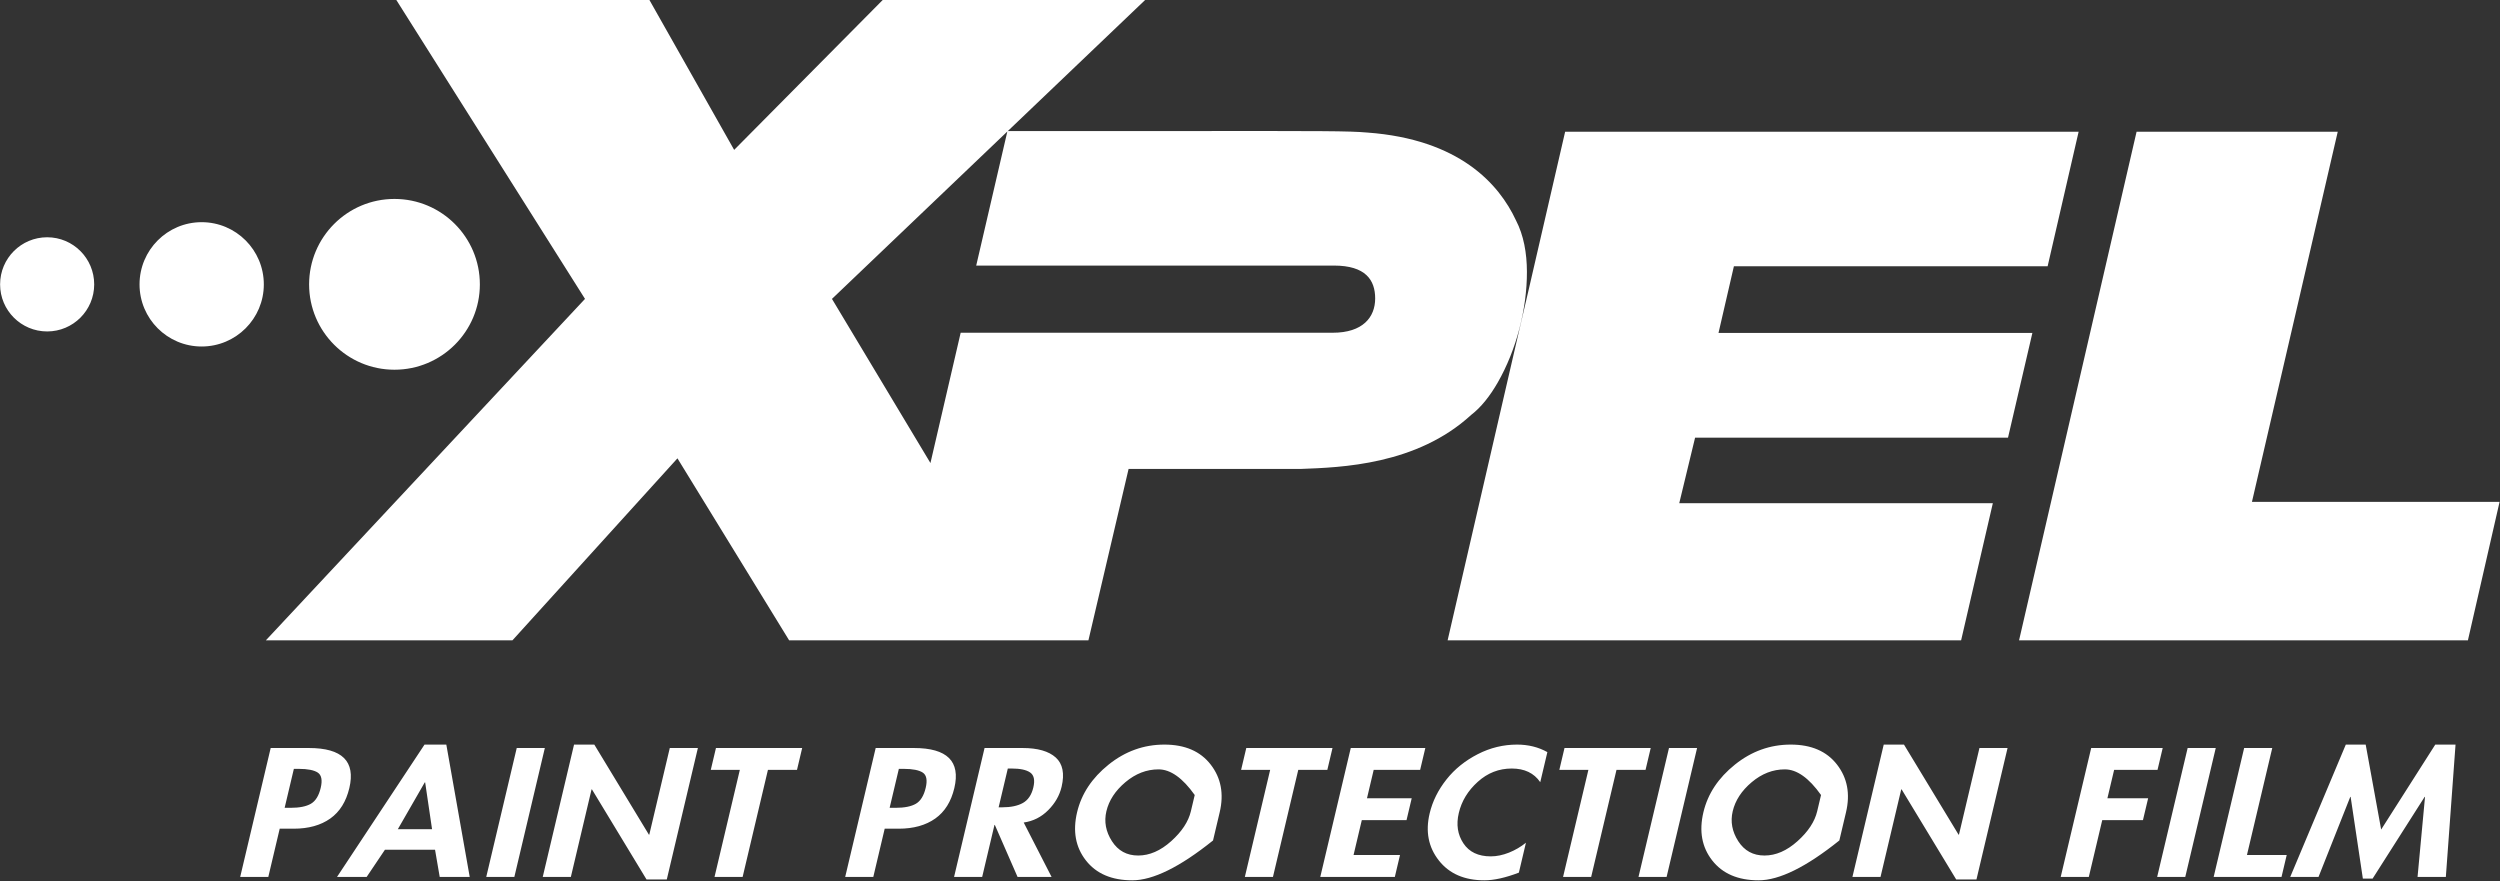 <?xml version="1.0" encoding="UTF-8" standalone="no"?>
<!DOCTYPE svg PUBLIC "-//W3C//DTD SVG 1.1//EN" "http://www.w3.org/Graphics/SVG/1.1/DTD/svg11.dtd">
<svg width="100%" height="100%" viewBox="0 0 1285 453" version="1.1" xmlns="http://www.w3.org/2000/svg" xmlns:xlink="http://www.w3.org/1999/xlink" xml:space="preserve" xmlns:serif="http://www.serif.com/" style="fill-rule:evenodd;clip-rule:evenodd;stroke-linejoin:round;stroke-miterlimit:2;">
    <rect x="0" y="0" width="1285" height="453" fill="#333333" stroke="none"/>
    <g transform="matrix(1,0,0,1,-91.888,-507.514)">
        <g transform="matrix(0.631,0,0,0.631,1249.39,578.705)">
            <path d="M0,295.977L201.717,295.977L175.914,408.795L-189.715,408.795L-93.98,-5.503L69.881,-5.503C69.881,-5.503 6.053,270.24 0,295.977ZM-198.707,243.682L-453.609,243.682C-456.012,253.569 -463.082,282.721 -466.51,297.063L-211.066,297.063L-236.91,408.795L-655.193,408.795L-599.906,169.3L-589.426,124.291L-559.463,-5.503L-141.186,-5.503L-166.439,104.081L-421.998,104.081C-424.34,113.954 -431.299,144.13 -434.535,158.382L-178.854,158.382L-198.707,243.682ZM-1795.97,80.452C-1774.83,80.452 -1757.66,97.597 -1757.66,118.846C-1757.66,140.023 -1774.83,157.168 -1795.97,157.168C-1817.14,157.168 -1834.32,140.023 -1834.32,118.846C-1834.32,97.597 -1817.14,80.452 -1795.97,80.452ZM-1670.14,68.16C-1642.15,68.16 -1619.49,90.853 -1619.49,118.846C-1619.49,146.76 -1642.15,169.433 -1670.14,169.433C-1698.08,169.433 -1720.73,146.76 -1720.73,118.846C-1720.73,90.853 -1698.08,68.16 -1670.14,68.16ZM-1513.08,188.345C-1551.44,188.345 -1582.6,157.214 -1582.6,118.846C-1582.6,80.38 -1551.44,49.228 -1513.08,49.228C-1474.66,49.228 -1443.51,80.38 -1443.51,118.846C-1443.51,157.214 -1474.66,188.345 -1513.08,188.345ZM-590.592,108.541C-590.504,138.896 -599.258,172.381 -614.295,198.636C-620.701,209.831 -628.064,219.095 -635.99,225.138C-680.387,265.931 -741.92,267.956 -775.029,269.171L-915.068,269.171C-918.762,284.82 -947.789,408.795 -947.789,408.795L-1191.57,408.795L-1282.56,260.529L-1416.98,408.795L-1617.84,408.795L-1357.86,130.652L-1511.55,-112.818L-1305.38,-112.818L-1236.36,9.273L-1115.37,-112.818L-901.6,-112.818L-1013.47,-6.045L-868.504,-6.078C-756.072,-6.139 -735.729,-6.177 -720.568,-4.842C-645.592,0.652 -613.318,37.044 -599.52,66.656C-593.242,78.734 -590.643,93.207 -590.592,108.541ZM-748.754,158.221C-724.342,158.221 -714.207,145.647 -714.207,130.295C-714.207,115.279 -722.004,103.509 -747.787,103.509L-1039.19,103.509L-1013.83,-5.705L-1156.69,130.652L-1076.47,264.357L-1051.85,158.221L-748.754,158.221ZM134.9,601.488L140.972,536.314L140.658,536.314L98.283,602.869L90.343,602.869L80.392,536.314L80.084,536.314L54.236,601.488L31.191,601.488L76.453,493.705L92.648,493.705L105.246,562.909L149.332,493.705L165.836,493.705L157.947,601.488L134.9,601.488ZM16.541,496.494L-4.075,583.658L28.31,583.658L24.093,601.488L-31.18,601.488L-6.352,496.494L16.541,496.494ZM-29.489,496.494L-54.317,601.488L-77.209,601.488L-52.383,496.494L-29.489,496.494ZM-76.924,514.315L-112.272,514.315L-117.741,537.429L-84.565,537.429L-88.786,555.241L-121.952,555.241L-132.887,601.488L-155.776,601.488L-130.95,496.494L-72.707,496.494L-76.924,514.315ZM-325.436,601.488L-299.948,493.705L-283.448,493.705L-238.981,567.079L-238.668,567.079L-221.969,496.494L-199.077,496.494L-224.405,603.568L-240.914,603.568L-285.375,530.184L-285.688,530.184L-302.553,601.488L-325.436,601.488ZM-336.106,571.811C-363.104,593.479 -385.045,604.259 -401.862,604.259C-418.68,604.259 -431.25,598.838 -439.682,588.039C-448.114,577.251 -450.461,564.162 -446.834,548.835C-443.282,533.802 -434.692,520.859 -421.143,509.998C-407.592,499.127 -392.45,493.705 -375.715,493.705C-358.975,493.705 -346.397,499.127 -337.993,509.998C-329.588,520.859 -327.112,533.802 -330.67,548.835C-334.291,564.162 -336.106,571.811 -336.106,571.811ZM-351.018,534.778C-360.881,520.859 -370.762,513.891 -380.489,513.891C-390.223,513.891 -399.215,517.371 -407.481,524.33C-415.748,531.299 -420.875,539.169 -422.965,548.006C-424.963,556.427 -423.461,564.574 -418.459,572.382C-413.446,580.178 -406.35,584.071 -397.084,584.071C-387.821,584.071 -378.881,580.178 -370.184,572.382C-361.485,564.574 -356.135,556.427 -354.143,548.006C-352.049,539.169 -351.018,534.778 -351.018,534.778ZM-451.985,496.494L-476.811,601.488L-499.704,601.488L-474.873,496.494L-451.985,496.494ZM-517.631,514.315L-538.256,601.488L-561.145,601.488L-540.524,514.315L-564.19,514.315L-559.985,496.494L-489.758,496.494L-493.965,514.315L-517.631,514.315ZM-573.934,499.835L-579.733,524.33C-584.819,516.883 -592.598,513.201 -602.954,513.201C-613.457,513.201 -622.649,516.82 -630.661,524.054C-638.688,531.299 -643.797,539.72 -646.08,549.406C-648.303,558.804 -647.057,567.024 -642.352,574.121C-637.643,581.218 -630.229,584.761 -620.03,584.761C-615.28,584.761 -610.289,583.73 -605.219,581.716C-600.143,579.681 -595.53,576.974 -591.393,573.633L-597.155,598.009C-608.036,602.178 -617.401,604.259 -625.268,604.259C-641.459,604.259 -653.821,598.901 -662.319,588.122C-670.825,577.324 -673.336,564.574 -669.848,549.82C-667.496,539.859 -662.907,530.664 -656.131,522.103C-649.358,513.542 -640.815,506.72 -630.625,501.502C-620.434,496.281 -609.784,493.705 -598.651,493.705C-589.541,493.705 -581.303,495.72 -573.934,499.835ZM-677.577,514.315L-715.414,514.315L-720.881,537.429L-684.448,537.429L-688.662,555.241L-725.098,555.241L-731.817,583.658L-693.979,583.658L-698.19,601.488L-758.916,601.488L-734.09,496.494L-673.356,496.494L-677.577,514.315ZM-776.854,514.315L-797.469,601.488L-820.362,601.488L-799.746,514.315L-823.412,514.315L-819.198,496.494L-748.967,496.494L-753.182,514.315L-776.854,514.315ZM-846.286,571.811C-873.282,593.479 -895.223,604.259 -912.041,604.259C-928.856,604.259 -941.434,598.838 -949.86,588.039C-958.291,577.251 -960.641,564.162 -957.022,548.835C-953.461,533.802 -944.873,520.859 -931.329,509.998C-917.78,499.127 -902.635,493.705 -885.897,493.705C-869.159,493.705 -856.58,499.127 -848.174,509.998C-839.766,520.859 -837.297,533.802 -840.852,548.835C-844.477,564.162 -846.286,571.811 -846.286,571.811ZM-861.196,534.778C-871.063,520.859 -880.936,513.891 -890.666,513.891C-900.405,513.891 -909.399,517.371 -917.664,524.33C-925.928,531.299 -931.059,539.169 -933.151,548.006C-935.141,556.427 -933.645,564.574 -928.637,572.382C-923.629,580.178 -916.538,584.071 -907.268,584.071C-898.002,584.071 -889.063,580.178 -880.366,572.382C-871.67,564.574 -866.319,556.427 -864.327,548.006C-862.235,539.169 -861.196,534.778 -861.196,534.778ZM-1000.5,557.192L-977.805,601.488L-1005.52,601.488L-1024.01,559.154L-1024.32,559.154L-1034.33,601.488L-1057.22,601.488L-1032.39,496.494L-1001.4,496.494C-989.18,496.494 -980.131,499.062 -974.424,504.209C-968.717,509.363 -967.088,517.298 -969.637,528.094C-971.303,535.128 -974.903,541.461 -980.518,547.094C-986.133,552.746 -992.766,556.089 -1000.5,557.192ZM-1013.45,513.201L-1020.93,544.802L-1017.97,544.802C-1011.04,544.802 -1005.38,543.615 -1001.17,541.259C-996.954,538.884 -994.096,534.715 -992.663,528.648C-991.229,522.6 -992.145,518.558 -995.288,516.405C-998.44,514.232 -1003.49,513.201 -1010.34,513.201L-1013.45,513.201ZM-1113.74,562.218L-1123.02,601.488L-1145.91,601.488L-1121.08,496.494L-1089.94,496.494C-1062.84,496.494 -1051.87,507.347 -1057,529.08C-1059.62,540.134 -1064.77,548.42 -1072.54,553.933C-1080.3,559.429 -1090.22,562.218 -1102.37,562.218L-1113.74,562.218ZM-1102.21,513.477L-1109.72,545.217L-1105.05,545.217C-1097.65,545.217 -1092.09,544.111 -1088.3,541.876C-1084.5,539.657 -1081.85,535.348 -1080.33,528.924C-1078.86,522.737 -1079.66,518.558 -1082.69,516.543C-1085.71,514.527 -1090.92,513.477 -1098.16,513.477L-1102.21,513.477ZM-1208.85,514.315L-1229.46,601.488L-1252.35,601.488L-1231.74,514.315L-1255.41,514.315L-1251.19,496.494L-1180.96,496.494L-1185.18,514.315L-1208.85,514.315ZM-1392.28,601.488L-1366.79,493.705L-1350.28,493.705L-1305.81,567.079L-1305.5,567.079L-1288.8,496.494L-1265.91,496.494L-1291.24,603.568L-1307.75,603.568L-1352.21,530.184L-1352.52,530.184L-1369.38,601.488L-1392.28,601.488ZM-1390.58,496.494L-1415.41,601.488L-1438.3,601.488L-1413.47,496.494L-1390.58,496.494ZM-1480.02,579.341L-1520.82,579.341L-1535.71,601.488L-1559.85,601.488L-1488.58,493.705L-1470.83,493.705L-1451.78,601.488L-1476.22,601.488L-1480.02,579.341ZM-1482.45,562.634L-1488.07,524.478L-1488.38,524.478L-1510.33,562.634L-1482.45,562.634ZM-1606.55,562.218L-1615.83,601.488L-1638.73,601.488L-1613.9,496.494L-1582.75,496.494C-1555.66,496.494 -1544.68,507.347 -1549.82,529.08C-1552.44,540.134 -1557.59,548.42 -1565.35,553.933C-1573.11,559.429 -1583.04,562.218 -1595.18,562.218L-1606.55,562.218ZM-1595.02,513.477L-1602.53,545.217L-1597.86,545.217C-1590.47,545.217 -1584.91,544.111 -1581.11,541.876C-1577.31,539.657 -1574.66,535.348 -1573.14,528.924C-1571.67,522.737 -1572.48,518.558 -1575.5,516.543C-1578.53,514.527 -1583.73,513.477 -1590.98,513.477L-1595.02,513.477Z" style="fill:#fff;"/>
        </g>
    </g>
</svg>

